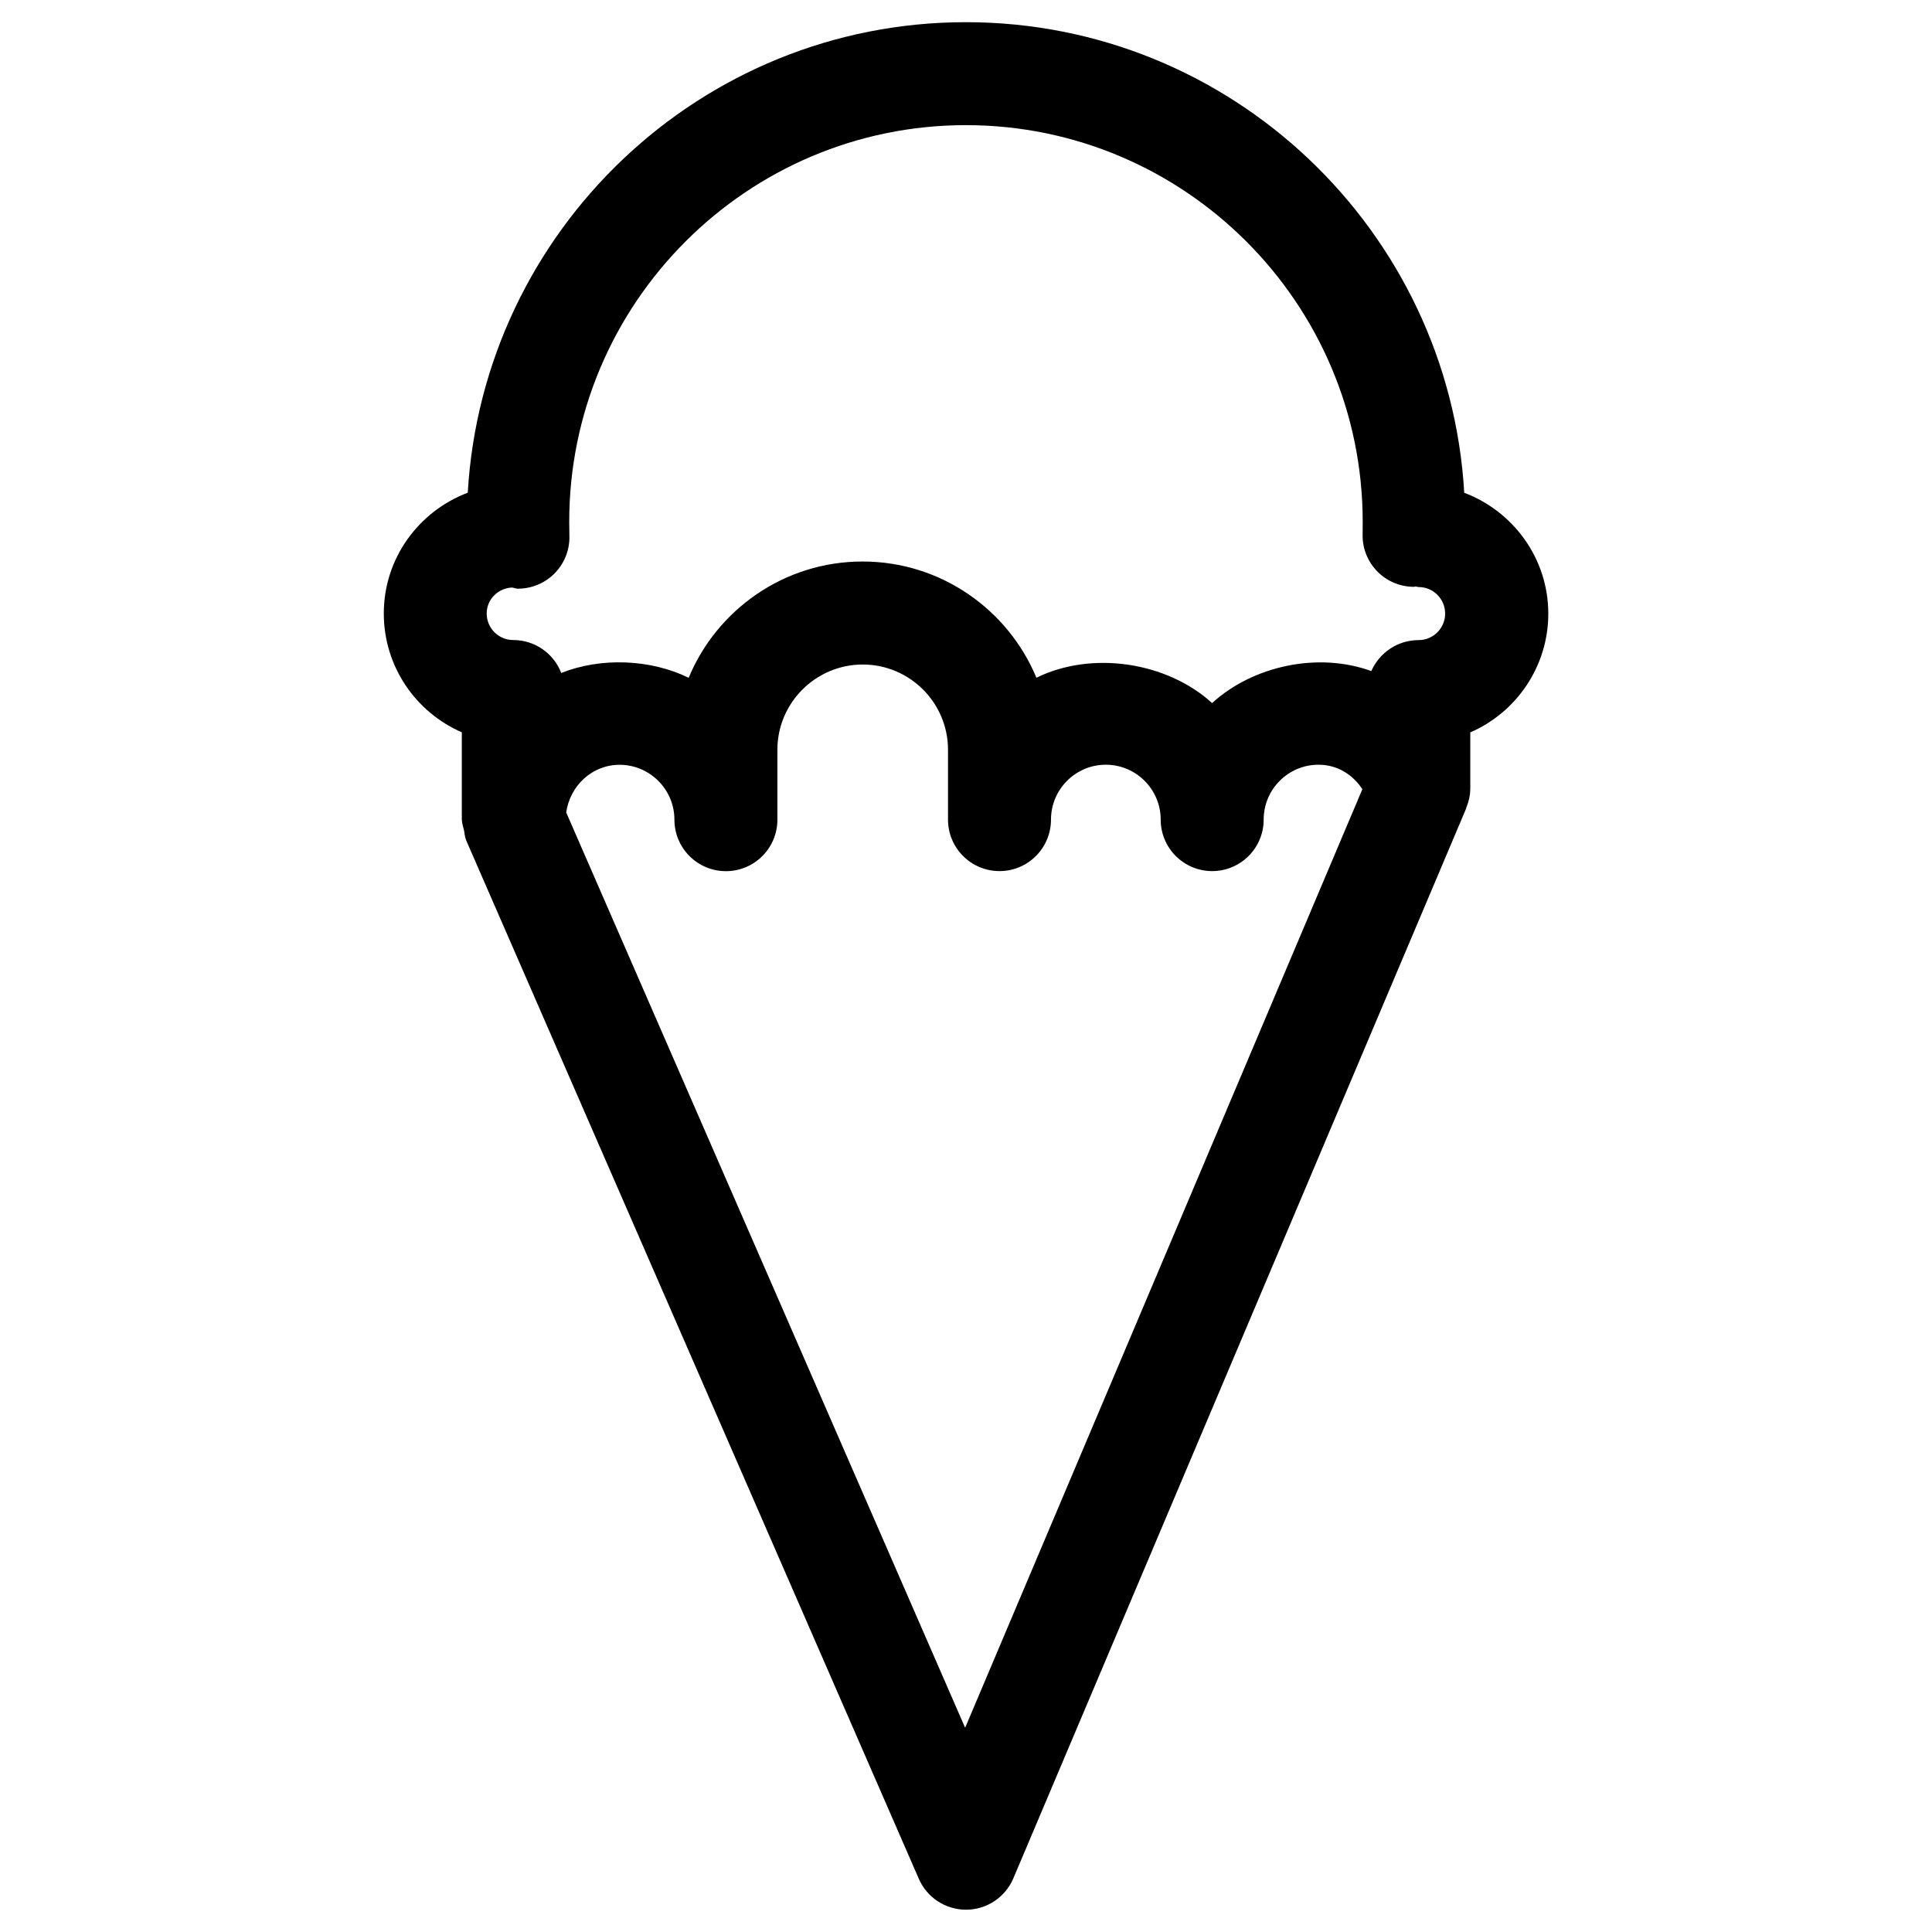 <?xml version="1.0" encoding="UTF-8"?>
<!-- Uploaded to: ICON Repo, www.iconrepo.com, Generator: ICON Repo Mixer Tools -->
<svg fill="#000000" width="800px" height="800px" version="1.1" viewBox="144 144 512 512" xmlns="http://www.w3.org/2000/svg">
 <path d="m532.04 274.59c-4.031-69.422-61.676-124.71-132.06-124.71-70.387 0-127.97 55.273-132.02 124.69-12.973 4.914-22.25 17.359-22.25 32.012 0 14.066 8.5 26.199 20.676 31.488v23.152c0 0.02 0.02 0.043 0.02 0.062 0 0.902 0.355 1.805 0.547 2.707 0.188 0.859 0.211 1.785 0.547 2.582 0.02 0.02 0 0.062 0.02 0.082l119.97 275.23c2.164 4.996 7.094 8.207 12.512 8.207h0.062c5.457-0.02 10.371-3.316 12.492-8.332l119.97-283.46c0.02-0.062 0.02-0.148 0.043-0.211 0.652-1.594 1.07-3.316 1.07-5.144v-14.852c12.156-5.269 20.676-17.402 20.676-31.488-0.02-14.676-9.316-27.102-22.27-32.012zm-132.06-97.426c57.98 0 105.15 47.168 105.15 105.15l-0.02 3.086c-0.273 7.535 5.625 13.855 13.16 14.105h0.461c0.168 0 0.293-0.082 0.461-0.082 0.273 0.02 0.484 0.148 0.754 0.148 3.883 0 7.031 3.148 7.031 7.031 0 3.883-3.148 7.031-7.031 7.031-5.606 0-10.41 3.379-12.531 8.207-14.129-5.144-31.402-1.387-42.195 8.48-11.965-10.914-31.824-13.938-46.559-6.719-7.516-18.074-25.336-30.797-46.078-30.797-20.738 0-38.582 12.742-46.078 30.816-10.113-4.949-23.211-5.473-33.77-1.277-1.953-5.121-6.93-8.73-12.723-8.73-3.883 0-7.031-3.148-7.031-7.031 0-3.738 2.981-6.676 6.676-6.887 0.547 0.062 1.027 0.316 1.594 0.316 0.168 0 0.355 0 0.523-0.02 7.535-0.273 13.414-6.613 13.121-14.148l-0.043-3.531c0-57.98 47.148-105.15 105.13-105.15zm-0.207 424.71-105.72-242.56c0.988-7.074 6.844-12.637 14.148-12.637 7.996 0 14.527 6.527 14.527 14.547 0 7.535 6.109 13.645 13.645 13.645s13.645-6.109 13.645-13.645v-18.535c0-12.449 10.18-22.586 22.629-22.586s22.586 10.141 22.586 22.586v18.516c0 7.535 6.109 13.645 13.645 13.645s13.645-6.109 13.645-13.645c0-8.02 6.508-14.547 14.527-14.547s14.547 6.527 14.547 14.547c0 7.535 6.109 13.645 13.645 13.645 7.535 0 13.645-6.109 13.645-13.645 0-8.02 6.508-14.547 14.527-14.547 5.269 0 9.258 2.875 11.629 6.488z"/>
</svg>